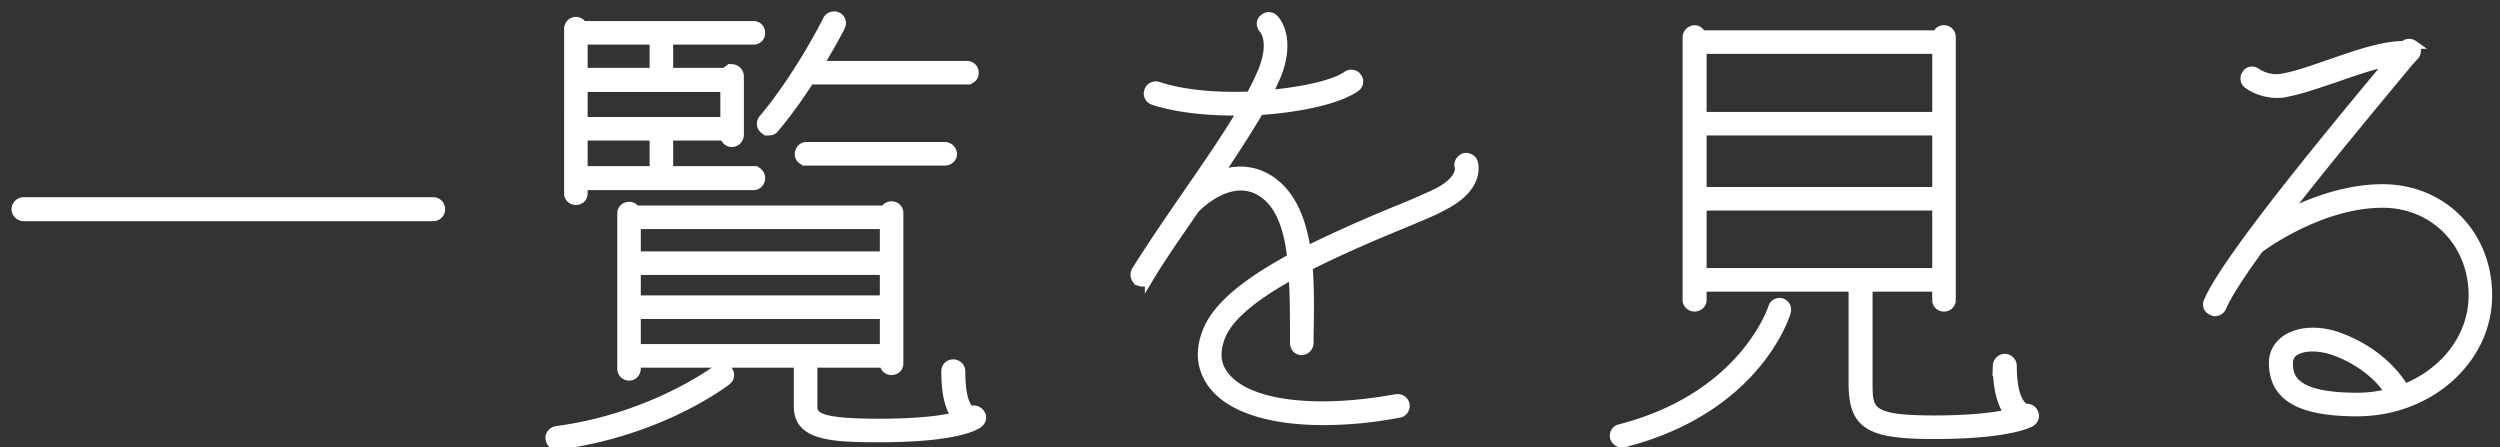 <svg xmlns="http://www.w3.org/2000/svg" width="151" height="27" viewBox="0 0 151 27"><rect x="0" y="0" width="151" height="27" fill="#333333" stroke="none"/><path stroke-width=".5" stroke="#fff" fill="#fff" d="M145.529 3.734c-1.787 2.155-4.942 5.934-7.511 9.237 1.508-.757 3.63-1.595 5.892-1.595 3.629 0 6.366 2.77 6.366 6.466 0 3.891-3.546 7.053-7.902 7.053-3.49 0-5.082-.924-5.082-2.995 0-.56.28-1.063.754-1.399.81-.56 2.122-.617 3.379-.112 2.568.979 3.629 2.772 3.685 2.855.028.056.056.14.056.224 2.457-.952 4.188-3.107 4.188-5.626 0-3.163-2.345-5.543-5.444-5.543-3.742 0-7.232 2.575-7.455 2.743-1.089 1.512-1.927 2.771-2.234 3.527a.496.496 0 0 1-.447.28c-.056 0-.111-.028-.167-.056a.423.423 0 0 1-.252-.587c1.089-2.576 7.483-10.274 10.973-14.472-.977.195-2.122.587-3.238.979-1.089.364-2.122.727-3.016.896-.195.055-.363.055-.558.055-1.005 0-1.731-.532-1.759-.56a.45.45 0 0 1-.084-.643c.14-.224.419-.252.642-.084 0 0 .698.504 1.592.308.809-.141 1.815-.504 2.876-.868 1.535-.532 3.127-1.092 4.411-1.092.168-.167.419-.167.614-.028a.484.484 0 0 1 .056.672l-.335.365zm-4.439 17.522c-.726-.28-1.815-.447-2.513 0a.785.785 0 0 0-.335.644c0 .868.223 2.071 4.132 2.071.67 0 1.312-.083 1.927-.252-.671-1.091-1.927-1.986-3.211-2.463zm-24.272 5.011c-3.993 0-4.914-.588-4.914-3.163v-5.738h-9.075v.755c0 .252-.223.448-.474.448-.252 0-.475-.196-.475-.448V2.25a.49.49 0 0 1 .475-.476c.195 0 .363.139.418.308h14.212a.42.42 0 0 1 .419-.308c.279 0 .475.196.475.476v15.871c0 .252-.196.448-.475.448a.442.442 0 0 1-.447-.448v-.755h-4.104v5.738c0 1.679 0 2.239 3.965 2.239 2.317 0 3.713-.196 4.495-.363-.447-.588-.698-1.569-.698-2.884a.49.49 0 0 1 .475-.476.49.49 0 0 1 .474.476c0 2.072.615 2.548.866 2.548h.028c.195 0 .363.139.419.336.083.195-.028.419-.196.532-.139.084-1.424.755-5.863.755zm.139-23.262h-14.128v4.004h14.128V3.005zm0 4.927h-14.128v3.611h14.128V7.932zm0 8.51v-3.976h-14.128v3.976h14.128zm-9.353 1.819a.462.462 0 0 1 .307.588c-.056.224-1.815 5.879-9.828 7.922h-.14a.48.48 0 0 1-.447-.335c-.056-.253.084-.505.335-.56 7.511-1.933 9.186-7.251 9.214-7.279.056-.28.335-.391.559-.336zm-23.1-4.619c-1.563.644-3.601 1.512-5.472 2.464.112 1.399.084 2.912.056 4.395v.223a.491.491 0 0 1-.475.477c-.251 0-.447-.225-.447-.477v-.223c0-1.316 0-2.659-.083-3.892-2.039 1.12-3.77 2.38-4.3 3.668-.391.951-.335 1.764.223 2.435 1.368 1.736 5.417 2.24 10.331 1.344.307-.028.502.14.558.392.028.252-.139.504-.391.532a24.493 24.493 0 0 1-4.551.447c-3.155 0-5.556-.727-6.673-2.127-.754-.952-.893-2.099-.363-3.359.67-1.624 2.709-3.08 5.082-4.367-.196-1.735-.67-3.191-1.759-3.918-1.899-1.261-3.937.866-4.021.951l-.028.028c-.977 1.428-2.01 2.884-2.792 4.199a.421.421 0 0 1-.391.224c-.084 0-.167-.028-.251-.056a.495.495 0 0 1-.168-.645c.894-1.426 1.983-3.023 3.044-4.562 1.2-1.736 2.401-3.471 3.35-5.066h-.418c-1.787 0-3.574-.197-4.915-.644a.457.457 0 0 1-.279-.616.467.467 0 0 1 .587-.28c1.507.503 3.573.672 5.556.588.307-.56.558-1.092.754-1.568.67-1.736.056-2.407.028-2.435-.168-.197-.196-.477 0-.644.195-.196.474-.196.642-.028.056.028 1.117 1.091.195 3.442-.167.365-.335.757-.53 1.148 2.122-.195 3.992-.615 4.746-1.148.196-.139.503-.111.643.113.167.195.111.504-.112.644-1.033.727-3.323 1.231-5.808 1.4-.698 1.203-1.563 2.518-2.457 3.863.95-.364 2.066-.392 3.127.307 1.285.868 1.899 2.408 2.178 4.255 1.787-.896 3.658-1.707 5.221-2.352a47.363 47.363 0 0 0 2.653-1.148c1.508-.782 1.34-1.511 1.312-1.567-.056-.224.084-.475.335-.56.196-.055.475.056.559.28.028.056.502 1.484-1.787 2.66-.587.335-1.564.728-2.709 1.203zM53.057 26.463c-2.932 0-4.886-.14-4.859-1.932v-2.575h-9.744v.309c0 .251-.195.475-.447.475a.47.47 0 0 1-.474-.475v-9.378c0-.252.195-.448.474-.448.168 0 .307.083.391.224h15.05c.055-.169.223-.252.391-.252.279 0 .474.196.474.448v9.097c0 .252-.195.448-.474.448a.441.441 0 0 1-.447-.448H49.12v2.575c0 .588.279 1.009 3.937 1.009 2.485 0 3.881-.197 4.663-.393-.419-.531-.615-1.456-.615-2.715 0-.28.196-.476.475-.476.251 0 .475.196.475.476 0 1.652.335 2.127.502 2.268.084.056.168.083.168.056.195-.056.419.055.53.252.112.167.056.419-.111.56-.168.139-1.257.895-6.087.895zm.335-12.877H38.454v1.848h14.938v-1.848zm0 2.771H38.454v1.736h14.938v-1.736zm0 4.675v-2.014H38.454v2.014h14.938zm4.16-11.728c0 .251-.223.447-.475.447h-8.376a.442.442 0 0 1-.447-.447c0-.252.196-.476.447-.476h8.376a.49.49 0 0 1 .475.476zm.838-4.452h-9.466c-.614.953-1.34 1.988-2.15 2.94-.083.112-.223.14-.362.14a.362.362 0 0 1-.28-.111c-.195-.141-.223-.449-.056-.645 2.15-2.547 3.882-5.962 3.882-5.99.111-.224.418-.308.642-.197a.46.46 0 0 1 .195.616c-.028.085-.53 1.037-1.312 2.324h8.907c.279 0 .474.196.474.476 0 .252-.195.447-.474.447zm-12.872 5.432c.251 0 .447.224.447.476 0 .251-.196.475-.447.475H35.243v.449c0 .25-.195.447-.447.447-.279 0-.474-.197-.474-.447V1.746c0-.252.195-.477.474-.477.168 0 .335.113.391.253h10.331c.251 0 .447.196.447.476a.441.441 0 0 1-.447.447h-5.11v1.904h3.407c.084-.112.223-.224.391-.224a.49.49 0 0 1 .474.476v3.555a.488.488 0 0 1-.474.475.45.45 0 0 1-.447-.391h-3.351v2.044h5.11zm-10.275 0h4.244V8.24h-4.244v2.044zm4.244-7.839h-4.244v1.904h4.244V2.445zm4.272 4.871V5.301h-8.516v2.015h8.516zm-.419 14.949c.196-.141.503-.113.642.083.168.225.14.505-.083.672-.14.111-4.021 3.08-10.192 3.891-.028.027-.028.027-.055.027-.224 0-.419-.195-.447-.419-.056-.252.139-.476.391-.532 5.891-.783 9.688-3.694 9.744-3.722zM1.422 13.11a.49.49 0 0 1-.475-.475.49.49 0 0 1 .475-.476H26.16c.279 0 .475.224.475.476a.47.47 0 0 1-.475.475H1.422z"/></svg>